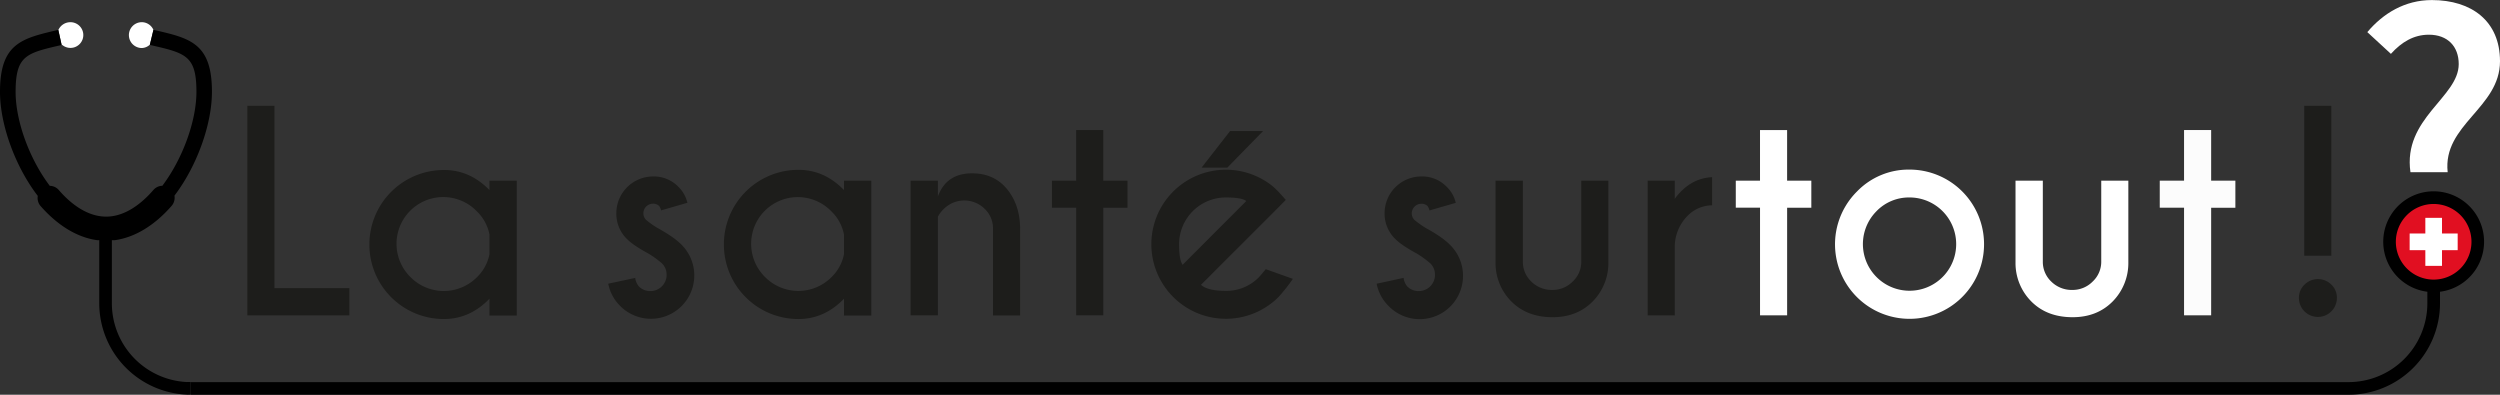<svg id="Calque_1" data-name="Calque 1" xmlns="http://www.w3.org/2000/svg" viewBox="0 0 1190.08 187.9"><rect x="0" y="0" width="1190.08" height="187.9" fill="#333333" stroke="none"/><defs><style>.cls-1{fill:#fff;}.cls-2{fill:#e10f21;}.cls-3{fill:#1d1d1b;}.cls-4{fill:#fcfcfc;}</style></defs><title>Plan de travail 1</title><path class="cls-1" d="M29.33,21.32l.39.15a6.12,6.12,0,1,0,3.7-10.9A6.23,6.23,0,0,0,27.92,14l-.14.25"/><path class="cls-1" d="M73,14.26,72.93,14a6.07,6.07,0,0,0-5.42-3.44,6.15,6.15,0,1,0,0,12.3,5.86,5.86,0,0,0,3.6-1.4l.21-.16Z"/><path d="M71.33,21.35l.41.12c16.71,3.84,21.77,5,21.77,22.26,0,13.75-6.47,31.64-16.09,44.53l-.13.18h-.23a5.82,5.82,0,0,0-4,1.95c-5,5.8-13,12.73-22.53,12.73S33,96.27,28,90.47a5.82,5.82,0,0,0-4-2H23.7l-.13-.18C13.91,75.47,7.43,57.52,7.43,43.75c0-17.28,5-18.45,21.68-22.28l.19-.19-1.55-7h-.26C10.35,18.28,0,20.63,0,43.74,0,59.27,7.17,79.1,17.84,93.07l.12.15v.19A5.9,5.9,0,0,0,19.24,98c8.26,9.43,17.64,15.09,27.13,16.35h8.2c9.57-1.3,19-7,27.21-16.45a5.89,5.89,0,0,0,1.29-4.62v-.19l.12-.15c10.59-14,17.7-33.8,17.7-49.24,0-23.14-10.37-25.51-27.55-29.43l-.26-.06Z"/><path d="M1155.5,112.65v31.74A37.56,37.56,0,0,1,1118,181.9H90.77v6H1118a43.57,43.57,0,0,0,43.52-43.52V112.65"/><path d="M90.77,181.91A37.56,37.56,0,0,1,53.25,144.4V111.18h-6v33.2a43.56,43.56,0,0,0,41.8,43.48v-5.95h1.72Z"/><path d="M89,181.91v5.95h1.73v-6H89Z"/><path class="cls-1" d="M1170.43,30.52c0-8.42-5.26-14-14.21-14-7.19,0-13,3.5-18.07,9.12l-11.23-10.35c7.55-8.95,17.9-15.26,30.7-15.26,18.95,0,32.46,10,32.46,29.12,0,22.28-27.37,30.17-24.91,52.81h-17.72C1143.76,56.31,1170.43,46.32,1170.43,30.52Z"/><path d="M1161.5,138.88a24,24,0,1,0-6,0"/><path class="cls-2" d="M1158.5,133.1a18,18,0,1,1,18-18,18,18,0,0,1-18,18Z"/><path class="cls-3" d="M1158.5,119.3a4.17,4.17,0,1,1,4.18-4.17,4.17,4.17,0,0,1-4.18,4.17Z"/><polygon class="cls-1" points="1154.54 103.7 1154.54 111.15 1147.07 111.15 1147.07 119.09 1154.54 119.09 1154.54 126.56 1162.47 126.56 1162.47 119.09 1169.93 119.09 1169.93 111.15 1162.47 111.15 1162.47 103.7 1154.54 103.7"/><path class="cls-3" d="M117.75,150.11V50.37h12.9v86.78h35.66v13H117.75Z"/><path class="cls-3" d="M233,90.47V86h13v64.21H233v-8q-9.35,9.66-21.69,9.66a35.44,35.44,0,0,1-35.47-35.41s0,0,0-.06a35.44,35.44,0,0,1,35.41-35.47h.06Q223.6,80.85,233,90.47Zm0,30.61V111.6a20.9,20.9,0,0,0-6-11A22.22,22.22,0,0,0,195,131.5l.49.49A22.27,22.27,0,0,0,227,132a20.9,20.9,0,0,0,6-10.93Z"/><path class="cls-3" d="M304.11,136.33a7.6,7.6,0,0,0,5.49,2.24,7.72,7.72,0,0,0,7.73-7.71s0-.05,0-.08a7.39,7.39,0,0,0-2.24-5.42,45.27,45.27,0,0,0-6.67-4.8q-7-3.8-9.91-6.73a16.74,16.74,0,0,1-5.11-12.28A17.51,17.51,0,0,1,310.86,84a16.21,16.21,0,0,1,12,4.86,15.48,15.48,0,0,1,4.36,7.67l-12.53,3.62a5.82,5.82,0,0,0-.87-2.06,4,4,0,0,0-3-1.12,4.58,4.58,0,0,0-4.55,4.55,4.33,4.33,0,0,0,1.31,3.18,43.83,43.83,0,0,0,5.36,3.8q7.73,4.24,11.22,7.73A20.63,20.63,0,1,1,295.58,146l-.55-.55a20.23,20.23,0,0,1-5.49-10.41l12.84-2.74A7.83,7.83,0,0,0,304.11,136.33Z"/><path class="cls-3" d="M401.76,90.47V86h13v64.21h-13v-8q-9.35,9.66-21.69,9.66a35.44,35.44,0,0,1-35.47-35.41s0,0,0-.06A35.44,35.44,0,0,1,380,80.85h.14Q392.41,80.85,401.76,90.47Zm0,30.61V111.6a20.9,20.9,0,0,0-6-11,22.22,22.22,0,0,0-31.94,30.9l.49.49a22.27,22.27,0,0,0,31.45,0,20.9,20.9,0,0,0,6-10.93Z"/><path class="cls-3" d="M446.46,103.17v46.94h-13V86h13v7.51q4.05-11,16.27-11,10.41,0,16.55,7.39t6.33,18.55v41.71h-12.9V108.9a12.82,12.82,0,0,0-4-9.51,13.81,13.81,0,0,0-19.26-.09A14.62,14.62,0,0,0,446.46,103.17Z"/><path class="cls-3" d="M512.29,86V61.9h12.9V86h11.53v12.9H525.2V150.1H512.3V98.87H500.76V86Z"/><path class="cls-3" d="M571.7,135.59q3.24,2.87,11.78,2.87A21.6,21.6,0,0,0,599.25,132q.81-.87,3.3-3.86l12.9,4.61a83.46,83.46,0,0,1-6.86,8.67,35.48,35.48,0,1,1-3.05-53q1.56,1.31,3,2.81.62.62,3.55,3.93l-6.48,6.55Zm21.57-39.9Q591.09,94,583.48,94a22.24,22.24,0,0,0-22.19,22.25q0,7.54,1.68,9.79ZM585.54,62.4h15.71l-17,17.39H572Z"/><path class="cls-3" d="M669.88,136.33a7.6,7.6,0,0,0,5.49,2.24,7.72,7.72,0,0,0,7.73-7.71s0-.05,0-.08a7.39,7.39,0,0,0-2.24-5.42,45.28,45.28,0,0,0-6.67-4.8q-7-3.8-9.91-6.73a16.75,16.75,0,0,1-5.17-12.28A17.51,17.51,0,0,1,676.61,84h0a16.21,16.21,0,0,1,12,4.86A15.48,15.48,0,0,1,693,96.56l-12.53,3.62a5.81,5.81,0,0,0-.87-2.06,4,4,0,0,0-3-1.12,4.58,4.58,0,0,0-4.55,4.55,4.33,4.33,0,0,0,1.31,3.18,43.78,43.78,0,0,0,5.36,3.8q7.73,4.24,11.22,7.73a20.63,20.63,0,1,1-29,29.33l-.12-.12a20.23,20.23,0,0,1-5.49-10.41l12.83-2.78A7.83,7.83,0,0,0,669.88,136.33Z"/><path class="cls-3" d="M739.11,151q-12.16,0-19.58-7.42a25.85,25.85,0,0,1-7.6-18.58V86h13v38.48a12.92,12.92,0,0,0,4,9.54,13.82,13.82,0,0,0,10.1,4,13.38,13.38,0,0,0,9.63-4,12.84,12.84,0,0,0,4.08-9.57V86h12.9v39a26,26,0,0,1-7.58,18.61Q750.67,151,739.11,151Z"/><path class="cls-3" d="M797.24,94.63q7.23-9.79,17.77-10.29v13.4a16.56,16.56,0,0,0-11.22,4.55,21.06,21.06,0,0,0-6.55,14.84v33h-12.9V86h12.9v8.67Z"/><path class="cls-1" d="M837.82,86V61.9h12.9V86h11.53v12.9H850.73V150.1h-12.9V98.87H826.29V86Z"/><path class="cls-1" d="M909,80.73a35.49,35.49,0,0,1,35.47,35.51v0A35.47,35.47,0,1,1,884,91.14,34.17,34.17,0,0,1,909,80.73Zm-15.74,19.82A22.2,22.2,0,1,0,909,94a21.47,21.47,0,0,0-15.75,6.55Z"/><path class="cls-1" d="M986.63,151q-12.16,0-19.58-7.42a25.85,25.85,0,0,1-7.6-18.58V86h13v38.48a12.91,12.91,0,0,0,4,9.54,13.81,13.81,0,0,0,10.1,4,13.37,13.37,0,0,0,9.63-4,12.84,12.84,0,0,0,4.08-9.57V86h12.9v39a26,26,0,0,1-7.54,18.58Q998.22,151,986.63,151Z"/><path class="cls-4" d="M1039.68,86V61.9h12.9V86h11.53v12.9h-11.53V150.1h-12.9V98.87h-11.57V86h11.57Z"/><path class="cls-3" d="M1109.79,135.47a8.6,8.6,0,0,1,2.65,6.36,9,9,0,1,1-18.08,0h0a8.55,8.55,0,0,1,2.68-6.36A9.07,9.07,0,0,1,1109.79,135.47Zm0-85.1v71.38h-12.9V50.37Z"/></svg>